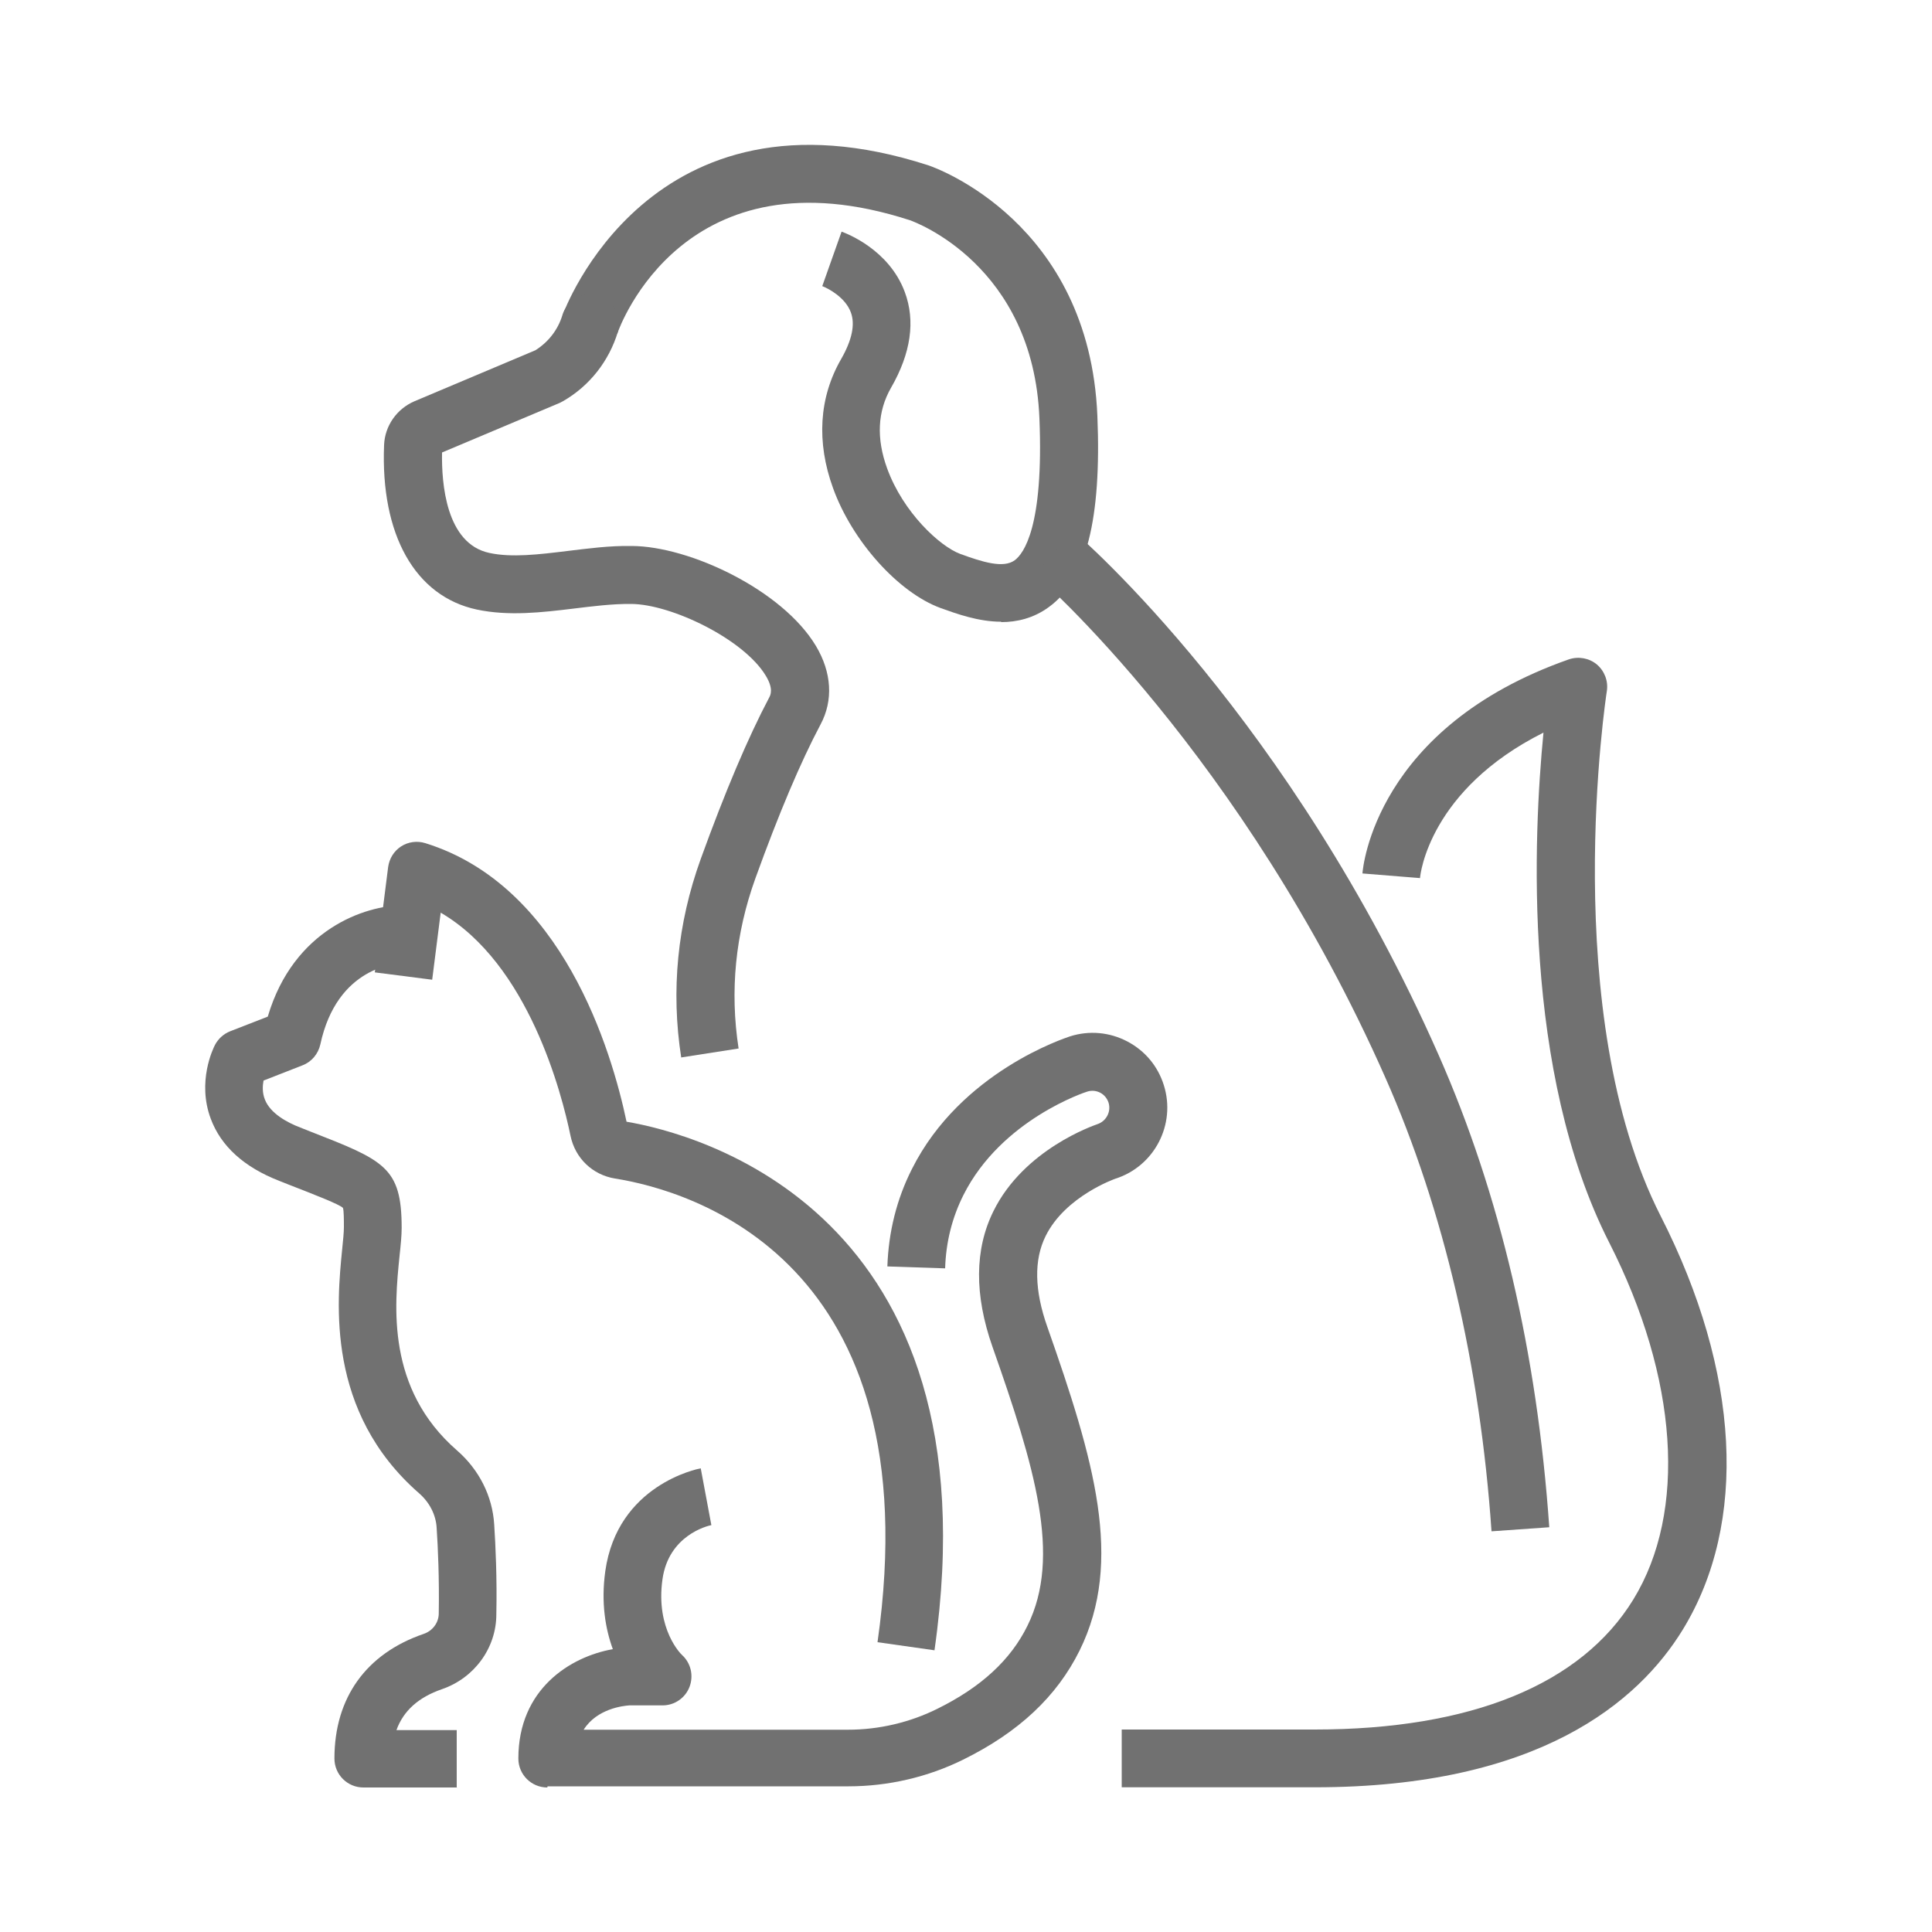 <?xml version="1.0" encoding="utf-8"?>
<svg xmlns="http://www.w3.org/2000/svg" data-name="Ebene 1" id="Ebene_1" viewBox="0 0 100 100">
  <defs>
    <style>
      .cls-1 {
        fill: #717171;
      }
    </style>
  </defs>
  <g>
    <g>
      <path class="cls-1" d="M51.82,32.18c-1.19,0-2.33-.42-3.14-.71-2.18-.8-4.57-3.46-5.56-6.2-.87-2.39-.73-4.7,.42-6.69,.56-.98,.73-1.79,.5-2.41-.28-.77-1.16-1.24-1.48-1.36l1-2.82c.25,.09,2.45,.92,3.27,3.12,.56,1.5,.32,3.17-.71,4.96-.7,1.22-.77,2.62-.2,4.18,.83,2.28,2.73,4.03,3.78,4.42,1.15,.42,2.23,.76,2.82,.33,.46-.34,1.51-1.72,1.28-7.35-.32-7.92-6.44-10.16-6.7-10.25-11.65-3.78-15.02,5.48-15.15,5.87l-2.82-.98c.04-.12,4.5-12.41,18.93-7.73,.36,.12,8.33,2.95,8.74,12.97,.22,5.34-.58,8.49-2.51,9.89-.79,.58-1.65,.78-2.47,.78Z"/>
      <path class="cls-1" d="M35.26,54.74c-.54-3.47-.2-6.93,1.01-10.28,1.26-3.48,2.45-6.29,3.54-8.35,.07-.13,.24-.45-.17-1.13-1.14-1.9-4.9-3.71-6.97-3.72-.98-.01-1.99,.12-2.98,.24-1.65,.2-3.36,.4-5.01,.05-3.19-.68-4.99-3.87-4.8-8.52,.04-.99,.66-1.87,1.57-2.26l6.26-2.64c.67-.42,1.17-1.06,1.4-1.82,.24-.79,1.07-1.24,1.87-1,.79,.24,1.24,1.07,1,1.87-.46,1.51-1.46,2.79-2.83,3.58-.06,.03-.11,.06-.17,.09l-6.1,2.57c-.03,1.59,.2,4.72,2.45,5.2,1.16,.25,2.55,.08,4.03-.1,1.08-.13,2.18-.28,3.34-.26,2.98,.01,7.79,2.27,9.53,5.17,.82,1.37,.91,2.82,.24,4.07-1.03,1.94-2.16,4.61-3.37,7.96-1.04,2.88-1.33,5.84-.87,8.81l-2.95,.46Z"/>
    </g>
    <path class="cls-1" d="M77.2,79.25c-.59-8.55-2.48-16.66-5.48-23.44-7.39-16.73-18.03-25.98-18.13-26.07l1.94-2.27c.46,.39,11.25,9.74,18.93,27.13,3.18,7.2,5.1,15.42,5.73,24.45l-2.98,.21Z"/>
    <path class="cls-1" d="M68.04,92.51h-9.98v-2.99h9.98c8.1,0,13.8-2.33,16.5-6.73,2.79-4.55,2.32-11.46-1.25-18.48-4.5-8.85-3.92-21.08-3.4-26.39-5.89,2.95-6.38,7.32-6.39,7.53l-2.98-.24c.02-.31,.68-7.57,10.68-11.08,.5-.17,1.05-.07,1.45,.26,.4,.34,.6,.86,.52,1.38-.03,.17-2.55,16.7,2.79,27.18,4.11,8.07,4.52,15.88,1.14,21.4-2.28,3.72-7.44,8.16-19.05,8.16Z"/>
  </g>
  <g>
    <g>
      <path class="cls-1" d="M48.38,85.42l-2.96-.42c2.82-19.8-9.69-23.38-13.59-24-1.16-.19-2.06-1.05-2.3-2.21-.45-2.18-2.17-8.9-6.72-11.55l-.44,3.47-2.97-.38,.69-5.45c.06-.44,.3-.83,.67-1.07,.37-.24,.83-.3,1.25-.17,7.1,2.2,9.64,10.72,10.42,14.42,3.54,.6,19.19,4.57,15.94,27.35Z"/>
      <path class="cls-1" d="M23.66,92.52h-4.85c-.83,0-1.5-.67-1.5-1.5,0-3.14,1.64-5.43,4.62-6.45,.47-.16,.78-.59,.78-1.06,.03-1.8-.04-3.4-.11-4.44-.04-.67-.37-1.31-.91-1.78-4.83-4.22-4.25-9.89-3.98-12.62,.05-.48,.09-.9,.09-1.15,0-.35,0-.87-.05-1-.18-.18-1.38-.65-2.77-1.19l-.53-.21c-1.82-.71-3.01-1.79-3.54-3.21-.72-1.92,.12-3.64,.22-3.83,.17-.32,.45-.57,.78-.7l1.95-.76c1.34-4.54,5.07-5.76,6.98-5.76h.04v1.5s-.01,1.5-.01,1.5c-.35,0-3.42,.16-4.29,4.2-.11,.49-.45,.9-.92,1.08l-2.02,.79c-.05,.27-.07,.63,.07,.98,.28,.72,1.15,1.19,1.83,1.45l.53,.21c3.81,1.49,4.72,1.84,4.72,4.98,0,.41-.05,.9-.11,1.46-.26,2.57-.7,6.86,2.97,10.06,1.15,1,1.84,2.37,1.93,3.84,.07,1.09,.15,2.78,.11,4.65,0,1.73-1.13,3.29-2.81,3.87-1.22,.42-2,1.12-2.36,2.12h3.12v2.99Z"/>
    </g>
    <path class="cls-1" d="M28.33,92.52c-.83,0-1.5-.67-1.5-1.5,0-3.6,2.69-5.27,4.89-5.66-.38-1.04-.62-2.39-.39-4.04,.63-4.46,4.77-5.29,4.94-5.32l.55,2.94c-.21,.04-2.21,.53-2.53,2.8-.37,2.6,.99,3.91,1.01,3.92,.46,.42,.61,1.07,.39,1.65-.22,.58-.78,.96-1.39,.96h-1.72c-.3,.02-1.68,.16-2.37,1.26h13.68c1.61,0,3.21-.38,4.62-1.08,2.27-1.12,3.8-2.53,4.67-4.3,1.78-3.59,.37-8.25-1.81-14.44-.94-2.68-.93-5.04,.05-7.02,1.58-3.21,5.21-4.44,5.37-4.5,.47-.15,.73-.65,.59-1.11-.07-.22-.22-.41-.43-.52-.21-.11-.45-.13-.67-.06-.05,.01-4.44,1.43-6.41,5.35-.59,1.17-.91,2.45-.95,3.8l-2.99-.1c.06-1.78,.48-3.48,1.27-5.04,2.53-5.05,7.96-6.79,8.19-6.87,.98-.31,2.03-.22,2.95,.26,.92,.48,1.59,1.28,1.9,2.27,.64,2.03-.49,4.2-2.51,4.84,0,0-2.59,.9-3.61,2.97-.61,1.23-.58,2.81,.09,4.7,2.42,6.88,3.96,12.11,1.67,16.75-1.18,2.38-3.15,4.23-6.03,5.65-1.82,.9-3.87,1.38-5.94,1.38h-15.57Z"/>
  </g>
</svg>